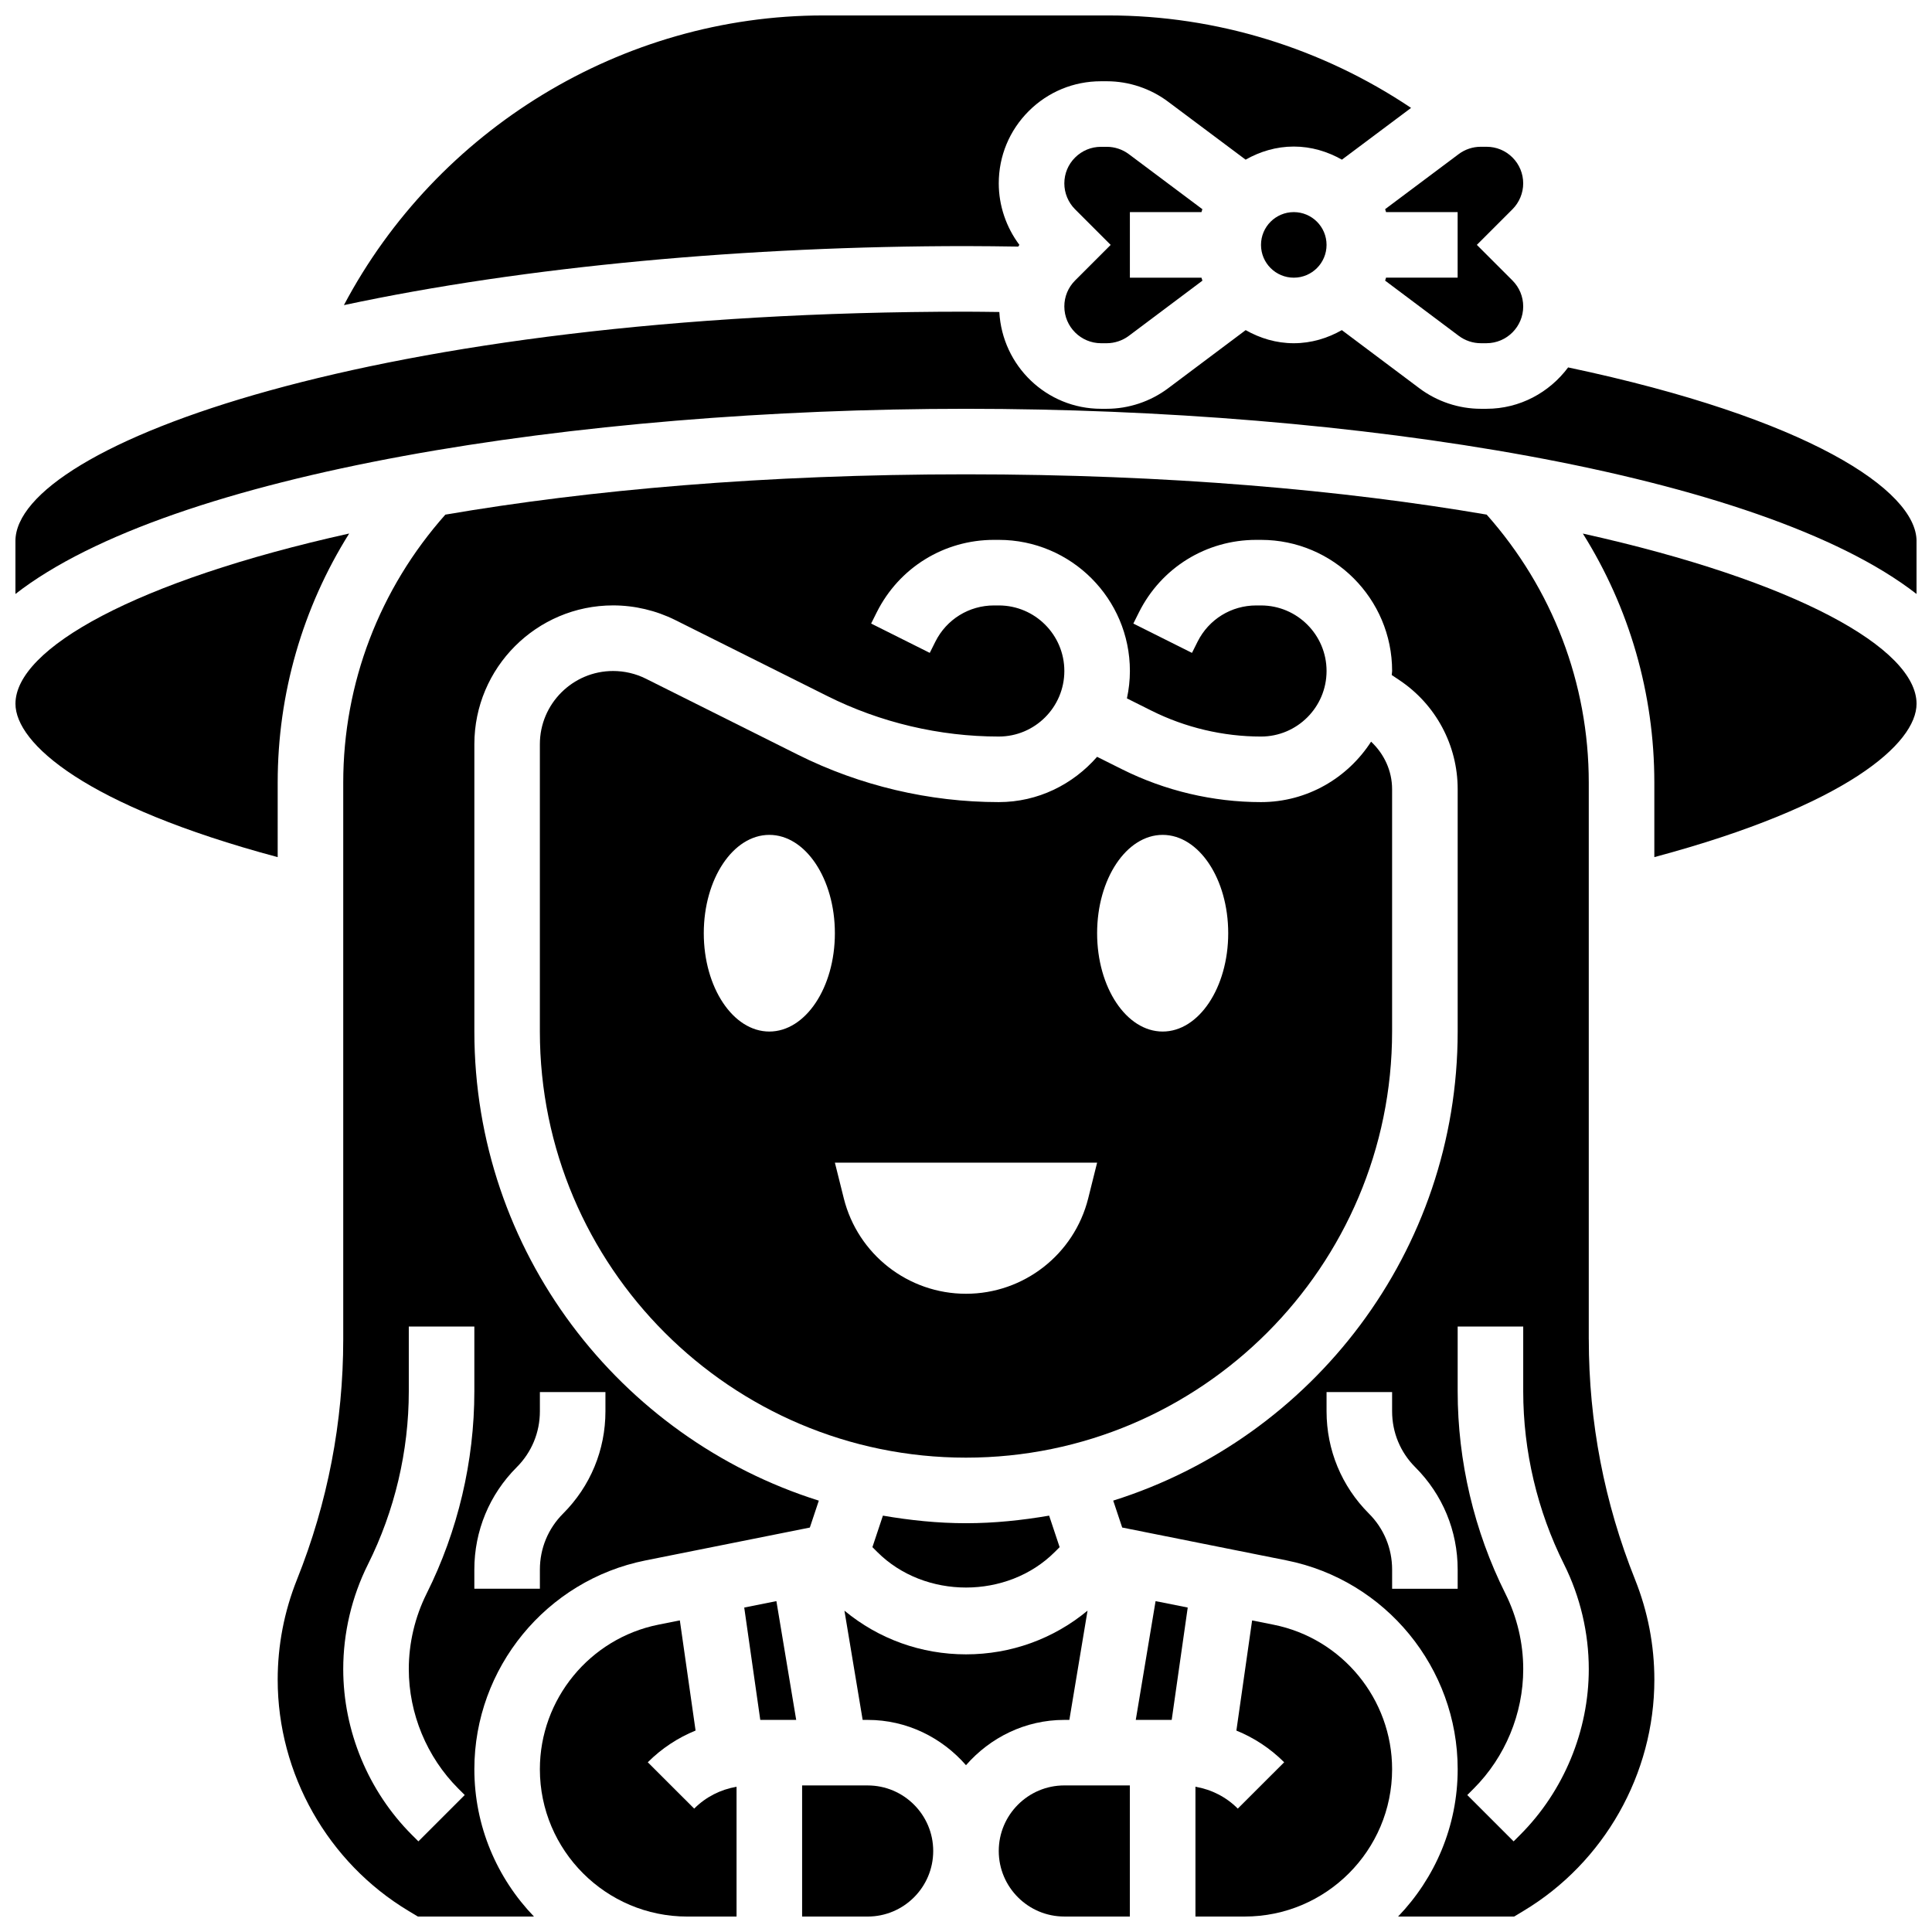 <?xml version="1.0" encoding="UTF-8"?>
<!-- Uploaded to: SVG Find, www.svgrepo.com, Generator: SVG Find Mixer Tools -->
<svg width="800px" height="800px" version="1.1" viewBox="144 144 512 512" xmlns="http://www.w3.org/2000/svg">
 <defs>
  <clipPath id="i">
   <path d="m408 617h36v34.902h-36z"/>
  </clipPath>
  <clipPath id="h">
   <path d="m287 573h53v78.902h-53z"/>
  </clipPath>
  <clipPath id="g">
   <path d="m356 617h36v34.902h-36z"/>
  </clipPath>
  <clipPath id="f">
   <path d="m148.09 285h88.906v87h-88.906z"/>
  </clipPath>
  <clipPath id="e">
   <path d="m235 148.09h283v76.906h-283z"/>
  </clipPath>
  <clipPath id="d">
   <path d="m217 269h366v382.9h-366z"/>
  </clipPath>
  <clipPath id="c">
   <path d="m563 285h88.902v87h-88.902z"/>
  </clipPath>
  <clipPath id="b">
   <path d="m148.09 226h503.81v76h-503.81z"/>
  </clipPath>
  <clipPath id="a">
   <path d="m460 573h53v78.902h-53z"/>
  </clipPath>
 </defs>
 <g clip-path="url(#i)">
  <path d="m408.68 634.53c0 9.582 7.793 17.371 17.371 17.371h17.371v-34.746h-17.371c-9.578 0-17.371 7.793-17.371 17.375z"/>
 </g>
 <path d="m512.92 417.37v-64.234c0-4.848-2.094-9.328-5.566-12.586-6.195 9.605-16.934 16.016-29.18 16.016-12.707 0-25.434-3.004-36.797-8.688l-6.637-3.316c-6.375 7.297-15.633 12.004-26.059 12.004-18.391 0-36.797-4.344-53.246-12.57l-40.254-20.125c-2.684-1.348-5.691-2.051-8.695-2.051-10.707 0-19.414 8.703-19.414 19.406v76.145c0 62.266 50.66 112.92 112.92 112.92 62.266 0 112.93-50.656 112.93-112.92zm-165.04 0c-9.598 0-17.371-11.664-17.371-26.059s7.773-26.059 17.371-26.059 17.371 11.664 17.371 26.059c0.004 14.395-7.769 26.059-17.371 26.059zm84.504 44.215c-3.719 14.852-17.07 25.277-32.383 25.277s-28.664-10.422-32.383-25.277l-2.363-9.469h69.492zm19.734-44.215c-9.598 0-17.371-11.664-17.371-26.059s7.773-26.059 17.371-26.059c9.598 0 17.371 11.664 17.371 26.059s-7.773 26.059-17.371 26.059z"/>
 <path d="m377.98 545.66-2.781 8.348 1.293 1.293c12.559 12.551 34.469 12.551 47.027 0l1.293-1.293-2.781-8.348c-7.188 1.227-14.512 2.008-22.031 2.008-7.523 0-14.848-0.781-22.02-2.008z"/>
 <path d="m495.55 208.9c0 4.797-3.887 8.688-8.684 8.688s-8.688-3.891-8.688-8.688c0-4.797 3.891-8.688 8.688-8.688s8.684 3.891 8.684 8.688"/>
 <g clip-path="url(#h)">
  <path d="m315.67 611.02c3.684-3.684 7.984-6.496 12.664-8.41l-4.168-29.188-5.707 1.137c-18.184 3.652-31.387 19.75-31.387 38.305 0 21.523 17.523 39.043 39.047 39.043h13.074v-34.398c-4.231 0.73-8.141 2.691-11.223 5.793z"/>
 </g>
 <g clip-path="url(#g)">
  <path d="m373.94 617.16h-17.371v34.746h17.371c9.582 0 17.371-7.793 17.371-17.371 0.004-9.582-7.789-17.375-17.371-17.375z"/>
 </g>
 <g clip-path="url(#f)">
  <path d="m217.59 351.38c0-23.594 6.629-46.352 18.945-65.992-56.664 12.594-88.438 30.508-88.438 45.117 0 10.469 18.449 26.98 69.492 40.645z"/>
 </g>
 <path d="m427.39 599.79 4.82-28.953c-9.043 7.496-20.309 11.582-32.207 11.582s-23.168-4.082-32.219-11.578l4.828 28.949h1.328c10.422 0 19.684 4.707 26.059 12.004 6.379-7.297 15.637-12.004 26.062-12.004z"/>
 <g clip-path="url(#e)">
  <path d="m413.85 209.35c0.105-0.148 0.184-0.312 0.297-0.461-3.5-4.664-5.465-10.426-5.465-16.289 0-7.246 2.824-14.055 7.957-19.172 5.109-5.09 11.898-7.894 19.109-7.894h0.094 1.57c5.785 0.016 11.508 1.938 16.129 5.402l20.559 15.375c3.789-2.144 8.105-3.473 12.762-3.473s8.973 1.328 12.762 3.473l18.328-13.715c-23.613-15.844-51.574-24.504-80.16-24.504h-75.59c-53.379 0-102.46 30.289-127.06 76.77 48.148-10.309 107.29-15.645 164.86-15.645 4.656 0 9.25 0.07 13.852 0.133z"/>
 </g>
 <g clip-path="url(#d)">
  <path d="m565.04 498.95v-147.57c0-26.32-9.641-51.387-27.059-71.004-37.934-6.496-84.414-10.676-137.98-10.676-53.57 0-100.05 4.18-137.98 10.684-17.418 19.613-27.059 44.676-27.059 70.996v147.56c0 21.906-4.125 43.336-12.266 63.672-3.387 8.484-5.106 17.422-5.106 26.535 0 24.957 13.289 48.434 34.684 61.273l2.457 1.477h30.766c-9.754-10.145-15.789-23.895-15.789-39.043 0-26.805 19.074-50.078 45.352-55.324l43.555-8.711 2.379-7.133c-52.848-16.625-91.285-66.062-91.285-124.32v-76.145c0-20.281 16.496-36.785 36.777-36.785 5.68 0 11.379 1.348 16.469 3.883l40.262 20.125c14.047 7.035 29.77 10.746 45.473 10.746 9.582 0 17.371-7.793 17.371-17.371 0-9.582-7.793-17.371-17.371-17.371h-1.27c-6.617 0-12.578 3.684-15.539 9.598l-1.484 2.973-15.539-7.773 1.484-2.973c5.926-11.844 17.844-19.203 31.082-19.203h1.266c19.164 0 34.746 15.582 34.746 34.746 0 2.492-0.285 4.918-0.789 7.262l6.508 3.258c8.961 4.484 19.004 6.856 29.027 6.856 9.582 0 17.371-7.793 17.371-17.371 0-9.582-7.793-17.371-17.371-17.371h-1.27c-6.617 0-12.578 3.684-15.539 9.598l-1.484 2.973-15.539-7.773 1.484-2.973c5.922-11.844 17.84-19.203 31.078-19.203h1.27c19.164 0 34.746 15.582 34.746 34.746 0 0.363-0.094 0.703-0.105 1.07l2.016 1.348c9.676 6.453 15.461 17.266 15.461 28.898v64.234c0 58.258-38.438 107.7-91.285 124.31l2.379 7.133 43.555 8.711c26.277 5.254 45.352 28.523 45.352 55.332 0 15.148-6.035 28.898-15.793 39.047h30.766l2.449-1.477c21.406-12.832 34.699-36.32 34.699-61.27 0-9.129-1.719-18.059-5.109-26.547-8.141-20.324-12.266-41.754-12.266-63.66zm-299.6 119.03 1.719 1.719-12.281 12.281-1.719-1.719c-11.562-11.555-18.199-27.57-18.199-43.926 0-9.59 2.266-19.195 6.559-27.777 7.07-14.152 10.816-29.996 10.816-45.824v-17.191h17.371v17.191c0 18.512-4.371 37.039-12.648 53.586-3.09 6.188-4.723 13.102-4.723 20.016 0 11.785 4.777 23.312 13.105 31.645zm15.488-85.145c3.969-3.961 6.148-9.234 6.148-14.828v-5.09h17.371v5.09c0 10.242-3.988 19.867-11.223 27.109-3.965 3.961-6.148 9.234-6.148 14.828v5.09h-17.371v-5.09c0-10.242 3.988-19.867 11.223-27.109zm249.37 32.199h-17.371v-5.09c0-5.602-2.18-10.867-6.148-14.828-7.238-7.242-11.227-16.867-11.227-27.109v-5.09h17.371v5.09c0 5.602 2.18 10.867 6.148 14.828 7.242 7.242 11.227 16.867 11.227 27.109zm16.547 65.227-1.719 1.719-12.281-12.281 1.719-1.719c8.332-8.332 13.109-19.859 13.109-31.645 0-6.914-1.633-13.828-4.727-20.012-8.277-16.551-12.648-35.078-12.648-53.59v-17.191h17.371v17.191c0 15.816 3.742 31.672 10.816 45.812 4.293 8.59 6.559 18.199 6.559 27.789 0 16.355-6.637 32.371-18.199 43.926z"/>
 </g>
 <path d="m511.32 200.21h18.969v17.371h-18.973c-0.094 0.262-0.148 0.539-0.242 0.789l19.52 14.637c1.668 1.254 3.746 1.949 5.836 1.949h1.492c5.371 0 9.742-4.367 9.742-9.738 0-2.606-1.016-5.047-2.848-6.887l-9.438-9.434 9.441-9.441c1.809-1.809 2.844-4.309 2.844-6.856 0-2.598-1.016-5.039-2.848-6.871-1.832-1.824-4.266-2.832-6.844-2.832h-0.035-1.582c-2.066 0.008-4.117 0.695-5.769 1.93l-19.508 14.602c0.094 0.262 0.145 0.531 0.242 0.781z"/>
 <g clip-path="url(#c)">
  <path d="m563.47 285.4c12.316 19.633 18.945 42.391 18.945 65.984v19.762c51.043-13.664 69.492-30.176 69.492-40.645-0.004-14.602-31.777-32.516-88.438-45.102z"/>
 </g>
 <g clip-path="url(#b)">
  <path d="m559.57 241.37c-4.949 6.621-12.766 10.965-21.645 10.965h-1.492c-5.828 0-11.605-1.93-16.27-5.43l-20.562-15.418c-3.777 2.144-8.086 3.473-12.742 3.473s-8.965-1.328-12.742-3.473l-20.562 15.418c-4.664 3.5-10.441 5.43-16.27 5.43h-1.492c-14.453 0-26.188-11.387-26.961-25.652-2.945-0.027-5.863-0.086-8.836-0.086-156.07 0-251.91 35.414-251.91 60.805v14.012c41.164-32.055 149.05-49.078 251.91-49.078s210.74 17.023 251.91 49.078v-14.012c-0.004-13.422-28.695-32.602-92.332-46.031z"/>
 </g>
 <path d="m341.23 570.02 4.25 29.77h9.52l-5.246-31.473z"/>
 <g clip-path="url(#a)">
  <path d="m481.53 574.57-5.707-1.137-4.168 29.188c4.684 1.902 8.992 4.727 12.664 8.398l-12.293 12.281c-3.082-3.102-6.988-5.066-11.219-5.797v34.398h13.074c21.523 0 39.043-17.52 39.043-39.043 0-18.555-13.203-34.652-31.395-38.289z"/>
 </g>
 <path d="m426.06 225.22c0 5.371 4.367 9.738 9.738 9.738h1.492c2.094 0 4.168-0.695 5.848-1.945l19.52-14.637c-0.105-0.25-0.16-0.531-0.254-0.789h-18.973v-17.375h18.973c0.086-0.25 0.141-0.52 0.242-0.773l-19.5-14.594c-1.66-1.242-3.711-1.93-5.777-1.938h-1.57-0.027c-2.59 0-5.019 1.008-6.856 2.832-1.84 1.828-2.856 4.266-2.856 6.863 0 2.555 1.035 5.055 2.84 6.856l9.441 9.441-9.434 9.434c-1.832 1.84-2.848 4.281-2.848 6.887z"/>
 <path d="m444.99 599.79h9.523l4.246-29.77-8.52-1.703z"/>
</svg>